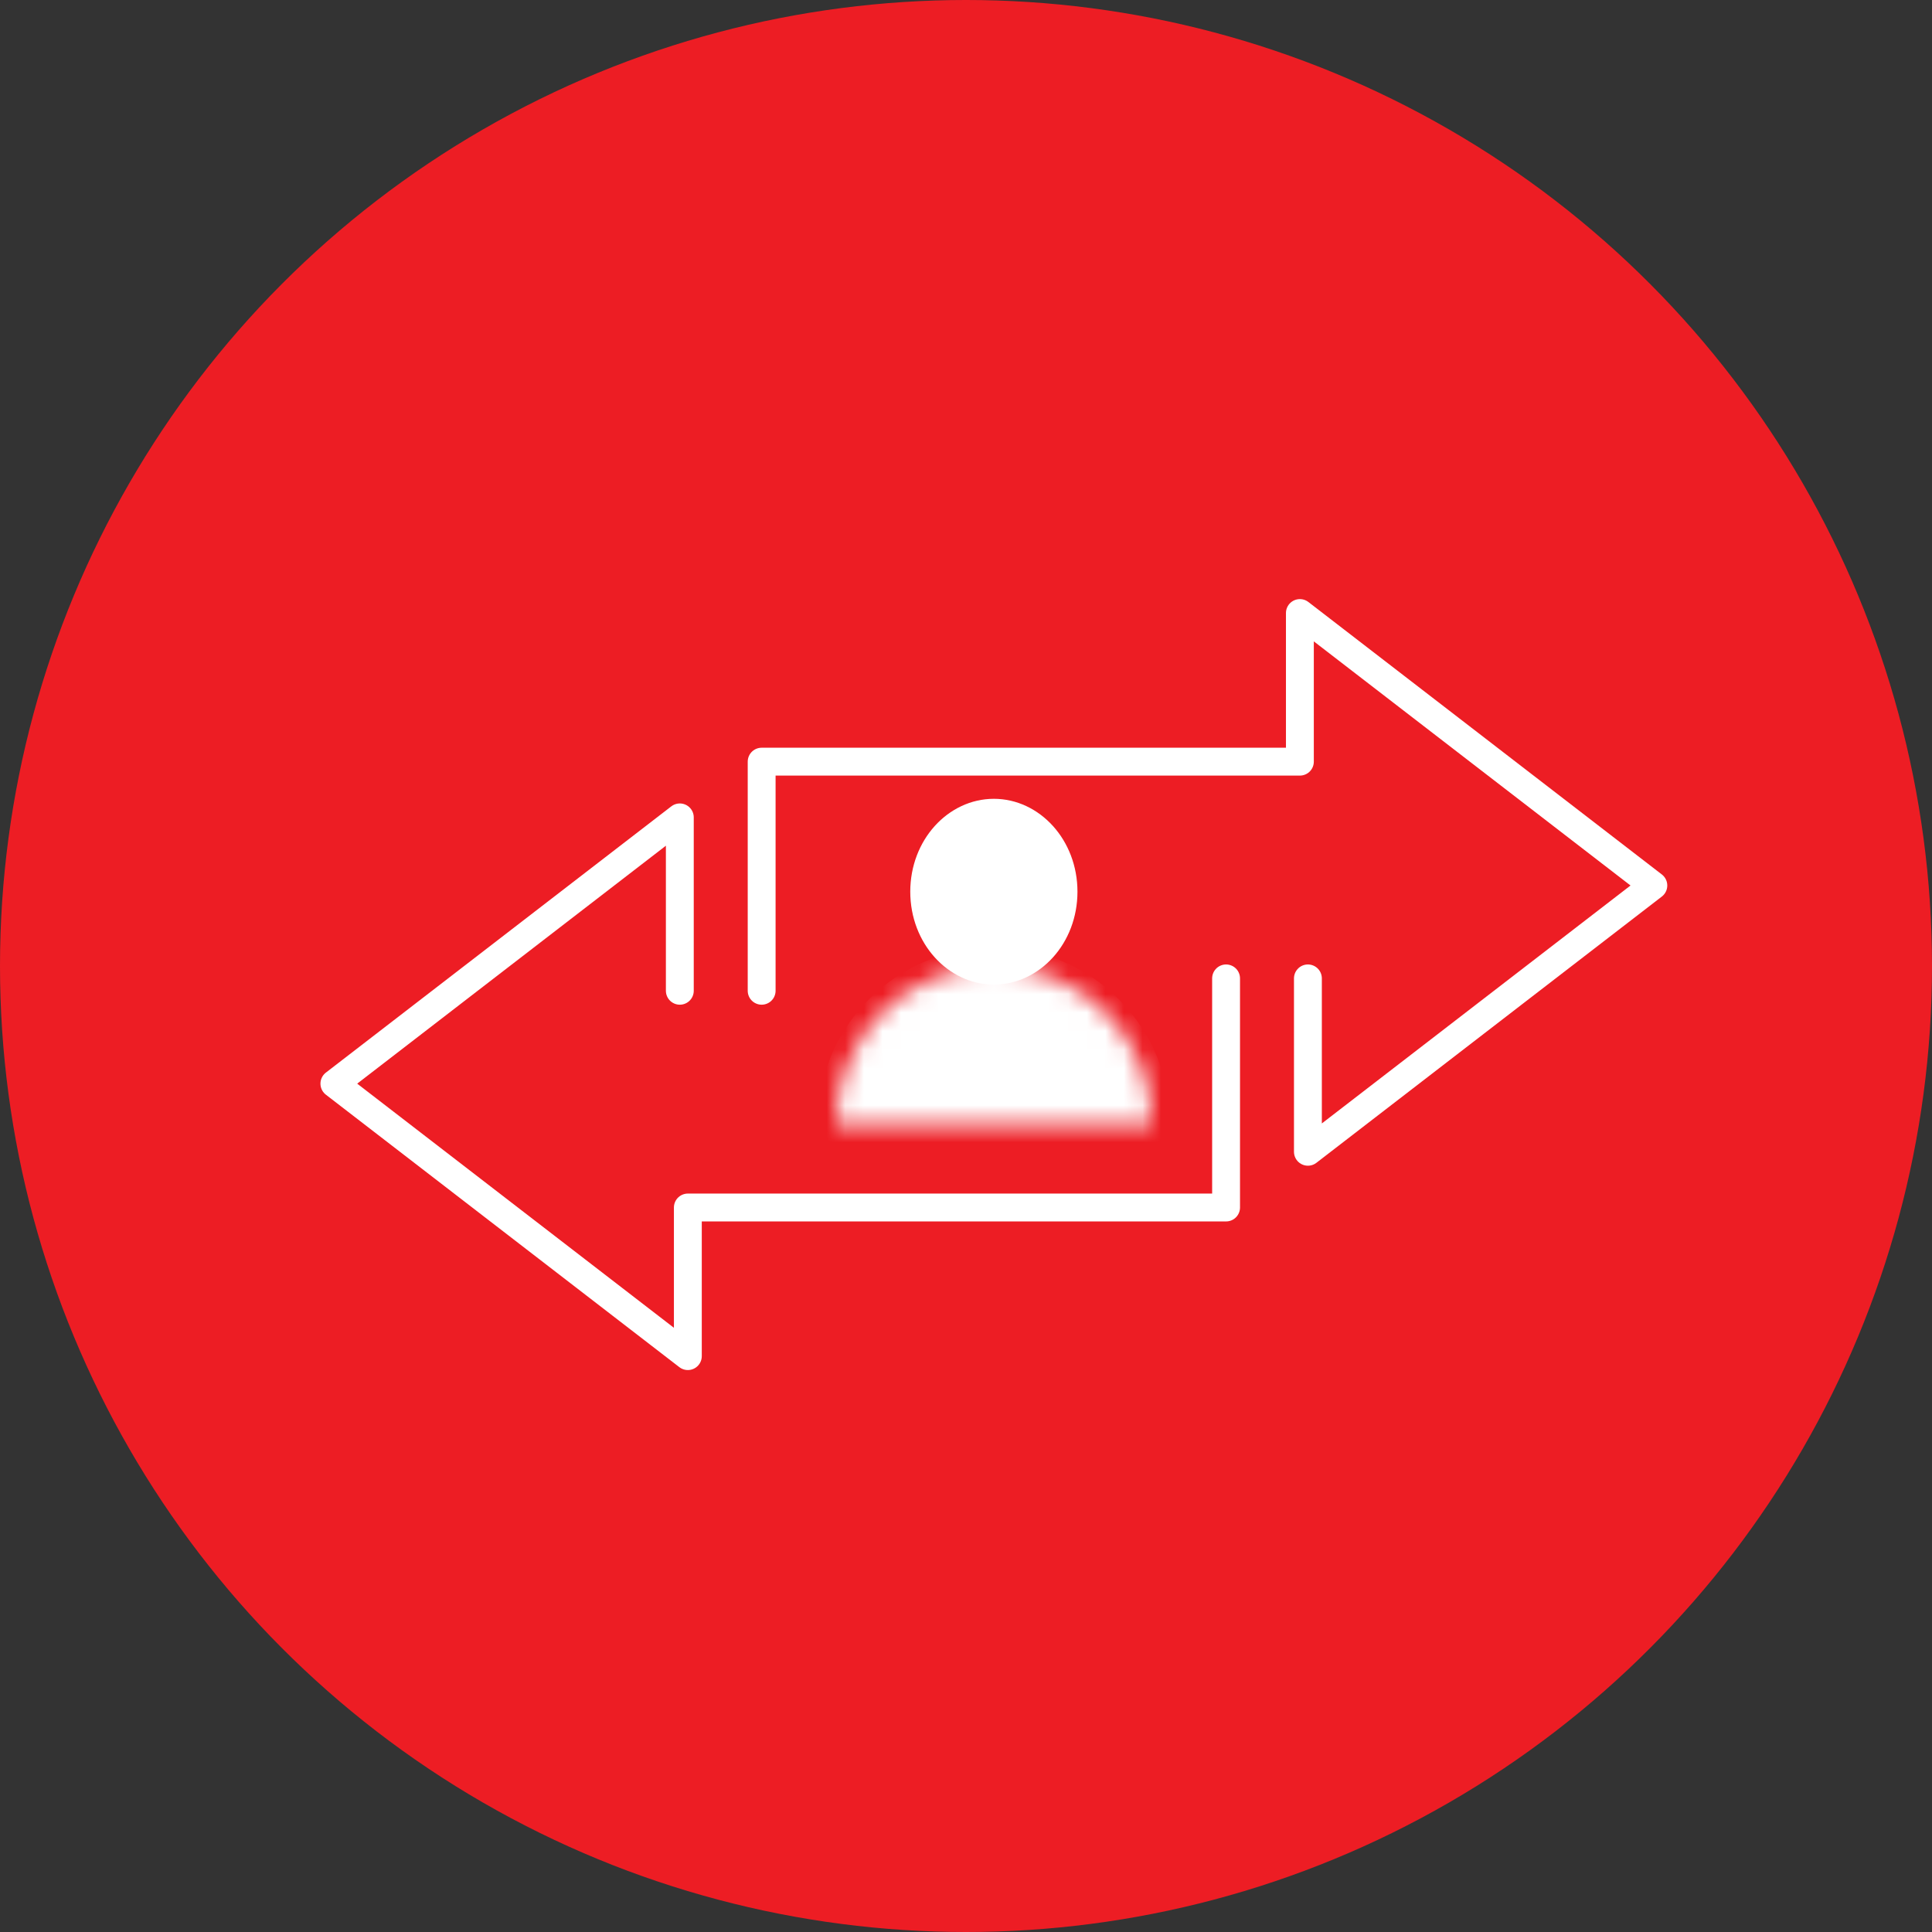 <svg width="104" height="104" viewBox="0 0 104 104" fill="none" xmlns="http://www.w3.org/2000/svg">
<rect x="0" y="0" width="104" height="104" fill="#333333" stroke="none"/>
<circle cx="52" cy="52" r="52" fill="#ED1D24"/>
<path d="M41 53.333V41H69.973V33L89 47.667L70.405 62V52.667" stroke="white" stroke-width="1.5" stroke-linecap="round" stroke-linejoin="round"/>
<path d="M66 52.667V65H37.027V73L18 58.333L36.595 44V53.333" stroke="white" stroke-width="1.5" stroke-linecap="round" stroke-linejoin="round"/>
<path d="M57.5 48C57.5 50.536 55.661 52.5 53.5 52.5C51.339 52.5 49.5 50.536 49.5 48C49.5 45.464 51.339 43.5 53.5 43.5C55.661 43.5 57.5 45.464 57.5 48Z" fill="white" stroke="white"/>
<mask id="path-5-inside-1_1628_2094" fill="white">
<path d="M62 60.5C62 59.384 61.78 58.279 61.353 57.247C60.926 56.216 60.3 55.279 59.51 54.49C58.721 53.7 57.784 53.074 56.753 52.647C55.721 52.22 54.616 52 53.5 52C52.384 52 51.279 52.22 50.247 52.647C49.216 53.074 48.279 53.7 47.49 54.49C46.7 55.279 46.074 56.216 45.647 57.247C45.22 58.279 45 59.384 45 60.5L53.5 60.5H62Z"/>
</mask>
<path d="M62 60.5C62 59.384 61.78 58.279 61.353 57.247C60.926 56.216 60.3 55.279 59.51 54.49C58.721 53.7 57.784 53.074 56.753 52.647C55.721 52.22 54.616 52 53.5 52C52.384 52 51.279 52.22 50.247 52.647C49.216 53.074 48.279 53.7 47.49 54.49C46.7 55.279 46.074 56.216 45.647 57.247C45.22 58.279 45 59.384 45 60.5L53.5 60.5H62Z" fill="white" stroke="white" stroke-width="2" mask="url(#path-5-inside-1_1628_2094)"/>
</svg>

